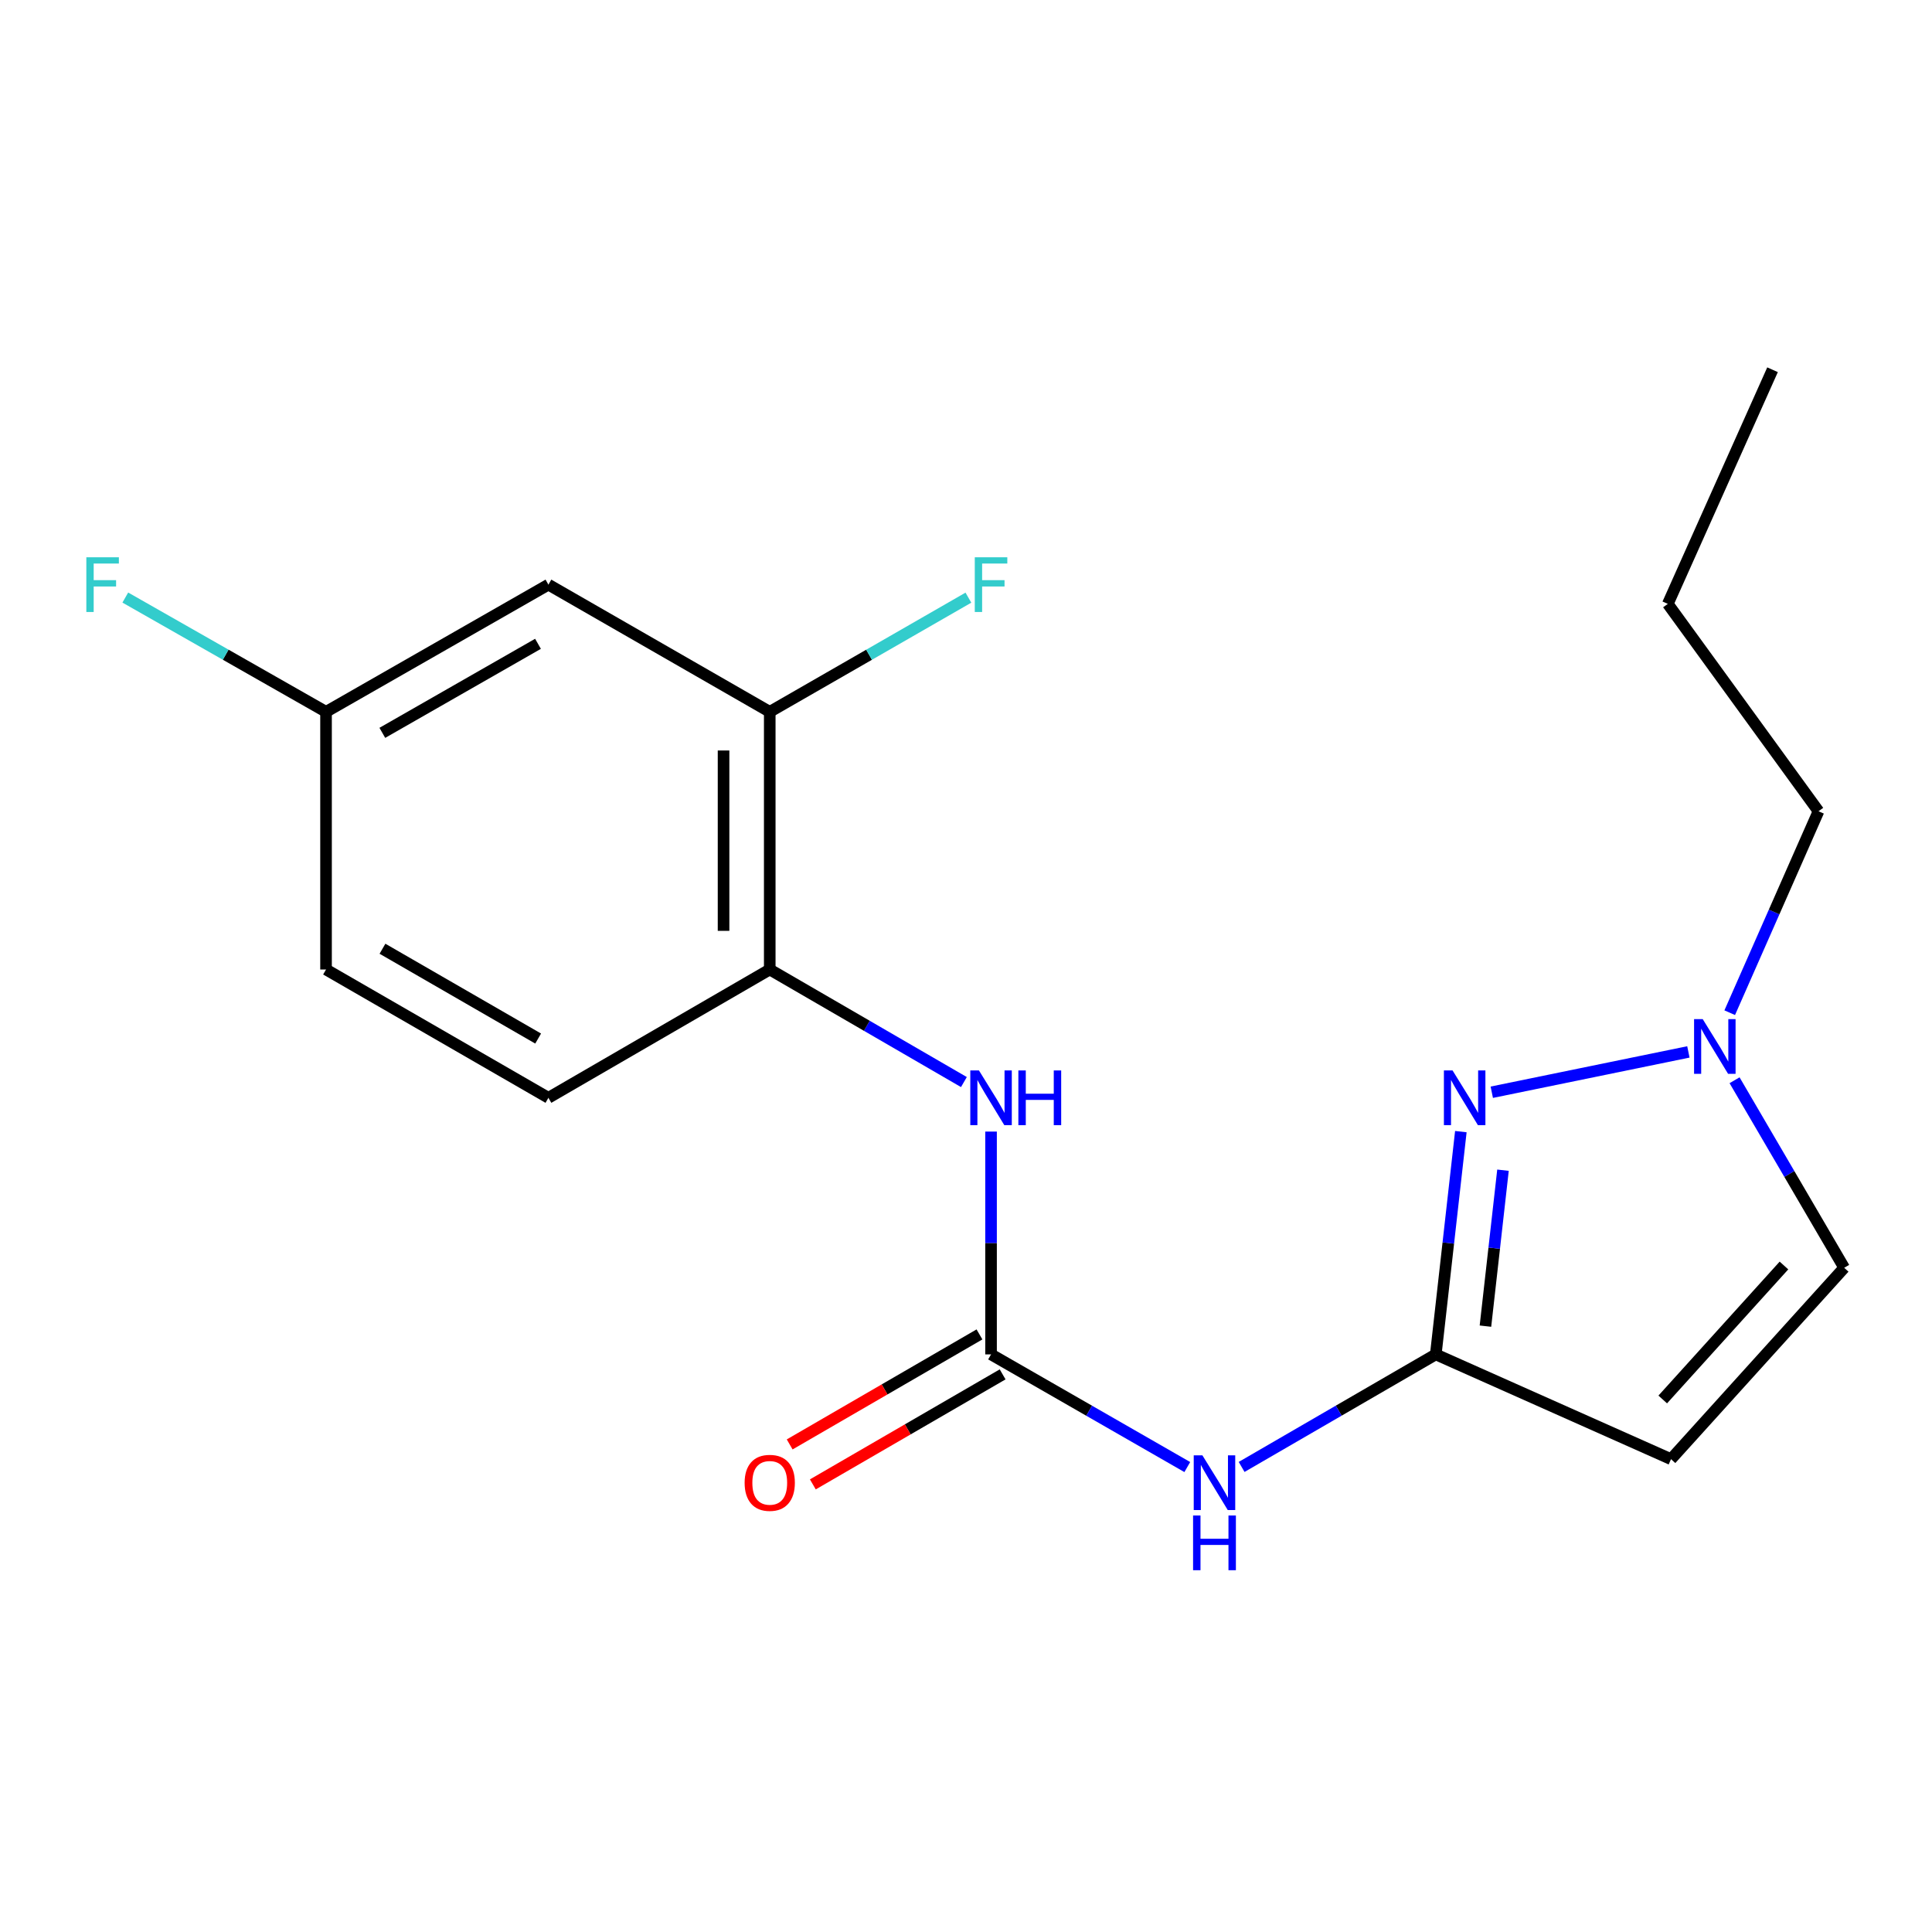 <?xml version='1.0' encoding='iso-8859-1'?>
<svg version='1.1' baseProfile='full'
              xmlns='http://www.w3.org/2000/svg'
                      xmlns:rdkit='http://www.rdkit.org/xml'
                      xmlns:xlink='http://www.w3.org/1999/xlink'
                  xml:space='preserve'
width='1000px' height='1000px' viewBox='0 0 1000 1000'>
<!-- END OF HEADER -->
<rect style='opacity:1.0;fill:#FFFFFF;stroke:none' width='1000' height='1000' x='0' y='0'> </rect>
<path class='bond-0' d='M 743.159,701.032 L 749.646,643.378' style='fill:none;fill-rule:evenodd;stroke:#000000;stroke-width:6px;stroke-linecap:butt;stroke-linejoin:miter;stroke-opacity:1' />
<path class='bond-0' d='M 749.646,643.378 L 756.133,585.724' style='fill:none;fill-rule:evenodd;stroke:#0000FF;stroke-width:6px;stroke-linecap:butt;stroke-linejoin:miter;stroke-opacity:1' />
<path class='bond-0' d='M 768.863,686.409 L 773.404,646.051' style='fill:none;fill-rule:evenodd;stroke:#000000;stroke-width:6px;stroke-linecap:butt;stroke-linejoin:miter;stroke-opacity:1' />
<path class='bond-0' d='M 773.404,646.051 L 777.945,605.694' style='fill:none;fill-rule:evenodd;stroke:#0000FF;stroke-width:6px;stroke-linecap:butt;stroke-linejoin:miter;stroke-opacity:1' />
<path class='bond-2' d='M 743.159,701.032 L 692.911,730.159' style='fill:none;fill-rule:evenodd;stroke:#000000;stroke-width:6px;stroke-linecap:butt;stroke-linejoin:miter;stroke-opacity:1' />
<path class='bond-2' d='M 692.911,730.159 L 642.663,759.286' style='fill:none;fill-rule:evenodd;stroke:#0000FF;stroke-width:6px;stroke-linecap:butt;stroke-linejoin:miter;stroke-opacity:1' />
<path class='bond-3' d='M 743.159,701.032 L 864.917,755.263' style='fill:none;fill-rule:evenodd;stroke:#000000;stroke-width:6px;stroke-linecap:butt;stroke-linejoin:miter;stroke-opacity:1' />
<path class='bond-4' d='M 772.146,565.342 L 873.904,544.467' style='fill:none;fill-rule:evenodd;stroke:#0000FF;stroke-width:6px;stroke-linecap:butt;stroke-linejoin:miter;stroke-opacity:1' />
<path class='bond-1' d='M 512.965,701.032 L 563.752,730.191' style='fill:none;fill-rule:evenodd;stroke:#000000;stroke-width:6px;stroke-linecap:butt;stroke-linejoin:miter;stroke-opacity:1' />
<path class='bond-1' d='M 563.752,730.191 L 614.54,759.349' style='fill:none;fill-rule:evenodd;stroke:#0000FF;stroke-width:6px;stroke-linecap:butt;stroke-linejoin:miter;stroke-opacity:1' />
<path class='bond-5' d='M 512.965,701.032 L 512.965,643.368' style='fill:none;fill-rule:evenodd;stroke:#000000;stroke-width:6px;stroke-linecap:butt;stroke-linejoin:miter;stroke-opacity:1' />
<path class='bond-5' d='M 512.965,643.368 L 512.965,585.703' style='fill:none;fill-rule:evenodd;stroke:#0000FF;stroke-width:6px;stroke-linecap:butt;stroke-linejoin:miter;stroke-opacity:1' />
<path class='bond-10' d='M 506.97,690.69 L 457.852,719.162' style='fill:none;fill-rule:evenodd;stroke:#000000;stroke-width:6px;stroke-linecap:butt;stroke-linejoin:miter;stroke-opacity:1' />
<path class='bond-10' d='M 457.852,719.162 L 408.734,747.633' style='fill:none;fill-rule:evenodd;stroke:#FF0000;stroke-width:6px;stroke-linecap:butt;stroke-linejoin:miter;stroke-opacity:1' />
<path class='bond-10' d='M 518.96,711.374 L 469.842,739.846' style='fill:none;fill-rule:evenodd;stroke:#000000;stroke-width:6px;stroke-linecap:butt;stroke-linejoin:miter;stroke-opacity:1' />
<path class='bond-10' d='M 469.842,739.846 L 420.724,768.318' style='fill:none;fill-rule:evenodd;stroke:#FF0000;stroke-width:6px;stroke-linecap:butt;stroke-linejoin:miter;stroke-opacity:1' />
<path class='bond-6' d='M 864.917,755.263 L 954.545,656.205' style='fill:none;fill-rule:evenodd;stroke:#000000;stroke-width:6px;stroke-linecap:butt;stroke-linejoin:miter;stroke-opacity:1' />
<path class='bond-6' d='M 860.633,724.364 L 923.373,655.023' style='fill:none;fill-rule:evenodd;stroke:#000000;stroke-width:6px;stroke-linecap:butt;stroke-linejoin:miter;stroke-opacity:1' />
<path class='bond-16' d='M 895.298,524.172 L 918.281,472.037' style='fill:none;fill-rule:evenodd;stroke:#0000FF;stroke-width:6px;stroke-linecap:butt;stroke-linejoin:miter;stroke-opacity:1' />
<path class='bond-16' d='M 918.281,472.037 L 941.263,419.901' style='fill:none;fill-rule:evenodd;stroke:#000000;stroke-width:6px;stroke-linecap:butt;stroke-linejoin:miter;stroke-opacity:1' />
<path class='bond-19' d='M 897.806,559.136 L 926.176,607.67' style='fill:none;fill-rule:evenodd;stroke:#0000FF;stroke-width:6px;stroke-linecap:butt;stroke-linejoin:miter;stroke-opacity:1' />
<path class='bond-19' d='M 926.176,607.67 L 954.545,656.205' style='fill:none;fill-rule:evenodd;stroke:#000000;stroke-width:6px;stroke-linecap:butt;stroke-linejoin:miter;stroke-opacity:1' />
<path class='bond-7' d='M 498.915,560.077 L 448.667,530.945' style='fill:none;fill-rule:evenodd;stroke:#0000FF;stroke-width:6px;stroke-linecap:butt;stroke-linejoin:miter;stroke-opacity:1' />
<path class='bond-7' d='M 448.667,530.945 L 398.419,501.812' style='fill:none;fill-rule:evenodd;stroke:#000000;stroke-width:6px;stroke-linecap:butt;stroke-linejoin:miter;stroke-opacity:1' />
<path class='bond-8' d='M 398.419,501.812 L 398.419,368.446' style='fill:none;fill-rule:evenodd;stroke:#000000;stroke-width:6px;stroke-linecap:butt;stroke-linejoin:miter;stroke-opacity:1' />
<path class='bond-8' d='M 374.511,481.807 L 374.511,388.451' style='fill:none;fill-rule:evenodd;stroke:#000000;stroke-width:6px;stroke-linecap:butt;stroke-linejoin:miter;stroke-opacity:1' />
<path class='bond-11' d='M 398.419,501.812 L 283.86,568.223' style='fill:none;fill-rule:evenodd;stroke:#000000;stroke-width:6px;stroke-linecap:butt;stroke-linejoin:miter;stroke-opacity:1' />
<path class='bond-9' d='M 398.419,368.446 L 283.86,302.606' style='fill:none;fill-rule:evenodd;stroke:#000000;stroke-width:6px;stroke-linecap:butt;stroke-linejoin:miter;stroke-opacity:1' />
<path class='bond-13' d='M 398.419,368.446 L 449.831,338.895' style='fill:none;fill-rule:evenodd;stroke:#000000;stroke-width:6px;stroke-linecap:butt;stroke-linejoin:miter;stroke-opacity:1' />
<path class='bond-13' d='M 449.831,338.895 L 501.242,309.344' style='fill:none;fill-rule:evenodd;stroke:#33CCCC;stroke-width:6px;stroke-linecap:butt;stroke-linejoin:miter;stroke-opacity:1' />
<path class='bond-20' d='M 283.86,302.606 L 168.757,368.446' style='fill:none;fill-rule:evenodd;stroke:#000000;stroke-width:6px;stroke-linecap:butt;stroke-linejoin:miter;stroke-opacity:1' />
<path class='bond-20' d='M 278.466,333.234 L 197.893,379.322' style='fill:none;fill-rule:evenodd;stroke:#000000;stroke-width:6px;stroke-linecap:butt;stroke-linejoin:miter;stroke-opacity:1' />
<path class='bond-14' d='M 283.86,568.223 L 168.757,501.812' style='fill:none;fill-rule:evenodd;stroke:#000000;stroke-width:6px;stroke-linecap:butt;stroke-linejoin:miter;stroke-opacity:1' />
<path class='bond-14' d='M 278.543,537.553 L 197.97,491.065' style='fill:none;fill-rule:evenodd;stroke:#000000;stroke-width:6px;stroke-linecap:butt;stroke-linejoin:miter;stroke-opacity:1' />
<path class='bond-12' d='M 168.757,368.446 L 168.757,501.812' style='fill:none;fill-rule:evenodd;stroke:#000000;stroke-width:6px;stroke-linecap:butt;stroke-linejoin:miter;stroke-opacity:1' />
<path class='bond-15' d='M 168.757,368.446 L 116.806,338.869' style='fill:none;fill-rule:evenodd;stroke:#000000;stroke-width:6px;stroke-linecap:butt;stroke-linejoin:miter;stroke-opacity:1' />
<path class='bond-15' d='M 116.806,338.869 L 64.856,309.293' style='fill:none;fill-rule:evenodd;stroke:#33CCCC;stroke-width:6px;stroke-linecap:butt;stroke-linejoin:miter;stroke-opacity:1' />
<path class='bond-17' d='M 941.263,419.901 L 863.257,312.567' style='fill:none;fill-rule:evenodd;stroke:#000000;stroke-width:6px;stroke-linecap:butt;stroke-linejoin:miter;stroke-opacity:1' />
<path class='bond-18' d='M 863.257,312.567 L 917.462,191.38' style='fill:none;fill-rule:evenodd;stroke:#000000;stroke-width:6px;stroke-linecap:butt;stroke-linejoin:miter;stroke-opacity:1' />
<path  class='atom-1' d='M 751.842 554.063
L 761.122 569.063
Q 762.042 570.543, 763.522 573.223
Q 765.002 575.903, 765.082 576.063
L 765.082 554.063
L 768.842 554.063
L 768.842 582.383
L 764.962 582.383
L 755.002 565.983
Q 753.842 564.063, 752.602 561.863
Q 751.402 559.663, 751.042 558.983
L 751.042 582.383
L 747.362 582.383
L 747.362 554.063
L 751.842 554.063
' fill='#0000FF'/>
<path  class='atom-3' d='M 622.353 753.27
L 631.633 768.27
Q 632.553 769.75, 634.033 772.43
Q 635.513 775.11, 635.593 775.27
L 635.593 753.27
L 639.353 753.27
L 639.353 781.59
L 635.473 781.59
L 625.513 765.19
Q 624.353 763.27, 623.113 761.07
Q 621.913 758.87, 621.553 758.19
L 621.553 781.59
L 617.873 781.59
L 617.873 753.27
L 622.353 753.27
' fill='#0000FF'/>
<path  class='atom-3' d='M 617.533 784.422
L 621.373 784.422
L 621.373 796.462
L 635.853 796.462
L 635.853 784.422
L 639.693 784.422
L 639.693 812.742
L 635.853 812.742
L 635.853 799.662
L 621.373 799.662
L 621.373 812.742
L 617.533 812.742
L 617.533 784.422
' fill='#0000FF'/>
<path  class='atom-5' d='M 881.33 527.499
L 890.61 542.499
Q 891.53 543.979, 893.01 546.659
Q 894.49 549.339, 894.57 549.499
L 894.57 527.499
L 898.33 527.499
L 898.33 555.819
L 894.45 555.819
L 884.49 539.419
Q 883.33 537.499, 882.09 535.299
Q 880.89 533.099, 880.53 532.419
L 880.53 555.819
L 876.85 555.819
L 876.85 527.499
L 881.33 527.499
' fill='#0000FF'/>
<path  class='atom-6' d='M 506.705 554.063
L 515.985 569.063
Q 516.905 570.543, 518.385 573.223
Q 519.865 575.903, 519.945 576.063
L 519.945 554.063
L 523.705 554.063
L 523.705 582.383
L 519.825 582.383
L 509.865 565.983
Q 508.705 564.063, 507.465 561.863
Q 506.265 559.663, 505.905 558.983
L 505.905 582.383
L 502.225 582.383
L 502.225 554.063
L 506.705 554.063
' fill='#0000FF'/>
<path  class='atom-6' d='M 527.105 554.063
L 530.945 554.063
L 530.945 566.103
L 545.425 566.103
L 545.425 554.063
L 549.265 554.063
L 549.265 582.383
L 545.425 582.383
L 545.425 569.303
L 530.945 569.303
L 530.945 582.383
L 527.105 582.383
L 527.105 554.063
' fill='#0000FF'/>
<path  class='atom-11' d='M 385.419 767.51
Q 385.419 760.71, 388.779 756.91
Q 392.139 753.11, 398.419 753.11
Q 404.699 753.11, 408.059 756.91
Q 411.419 760.71, 411.419 767.51
Q 411.419 774.39, 408.019 778.31
Q 404.619 782.19, 398.419 782.19
Q 392.179 782.19, 388.779 778.31
Q 385.419 774.43, 385.419 767.51
M 398.419 778.99
Q 402.739 778.99, 405.059 776.11
Q 407.419 773.19, 407.419 767.51
Q 407.419 761.95, 405.059 759.15
Q 402.739 756.31, 398.419 756.31
Q 394.099 756.31, 391.739 759.11
Q 389.419 761.91, 389.419 767.51
Q 389.419 773.23, 391.739 776.11
Q 394.099 778.99, 398.419 778.99
' fill='#FF0000'/>
<path  class='atom-14' d='M 504.545 288.446
L 521.385 288.446
L 521.385 291.686
L 508.345 291.686
L 508.345 300.286
L 519.945 300.286
L 519.945 303.566
L 508.345 303.566
L 508.345 316.766
L 504.545 316.766
L 504.545 288.446
' fill='#33CCCC'/>
<path  class='atom-16' d='M 44.689 288.446
L 61.529 288.446
L 61.529 291.686
L 48.489 291.686
L 48.489 300.286
L 60.089 300.286
L 60.089 303.566
L 48.489 303.566
L 48.489 316.766
L 44.689 316.766
L 44.689 288.446
' fill='#33CCCC'/>
</svg>
